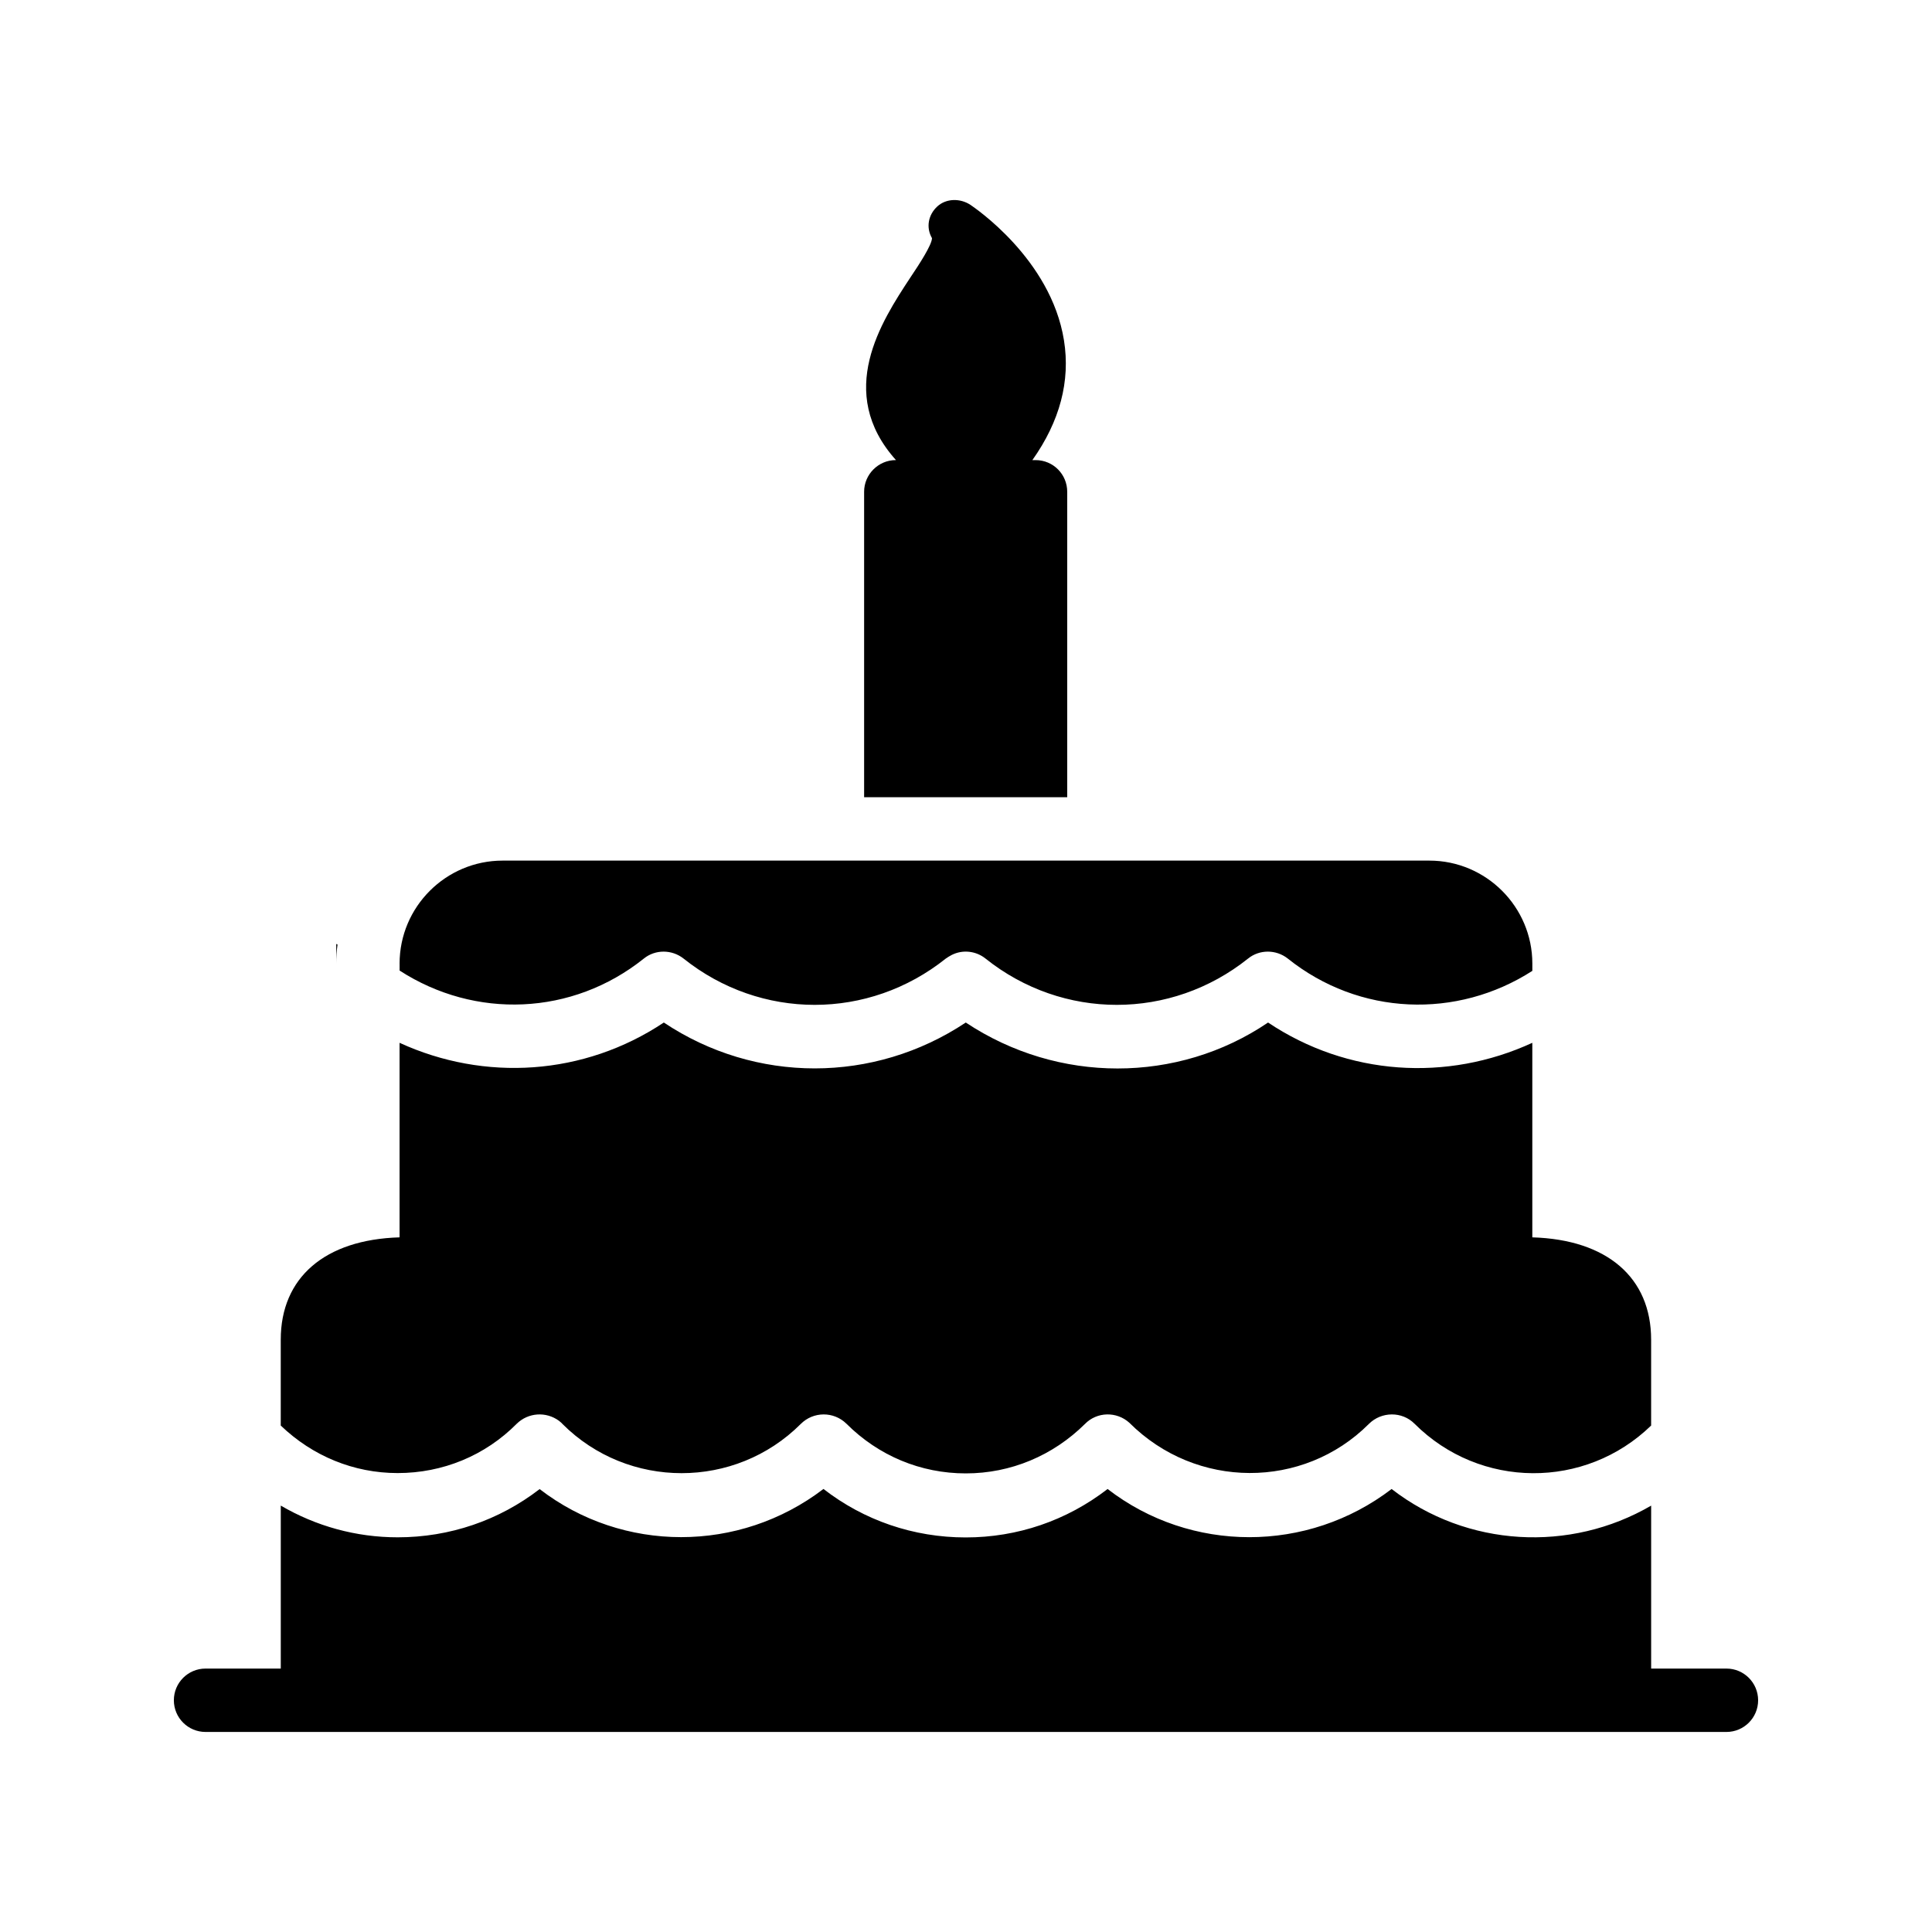 <?xml version="1.0" encoding="UTF-8"?>
<!-- Uploaded to: SVG Repo, www.svgrepo.com, Generator: SVG Repo Mixer Tools -->
<svg fill="#000000" width="800px" height="800px" version="1.1" viewBox="144 144 512 512" xmlns="http://www.w3.org/2000/svg">
 <g>
  <path d="m601.52 586.19h-19.949v-43.184c-21.469 12.504-48.809 11.055-68.781-4.406-22.281 17.051-53.25 17-75.266 0-10.863 8.387-23.902 12.836-37.613 12.836-13.82 0-26.941-4.512-37.688-12.848-22.305 17.055-53.242 16.988-75.215 0.035-10.738 8.289-23.828 12.781-37.613 12.781-11.078 0-21.676-2.965-30.988-8.406v43.195l-19.934-0.004c-4.641 0-8.398 3.758-8.398 8.398 0 4.637 3.754 8.398 8.398 8.398h403.05c4.641 0 8.398-3.758 8.398-8.398-0.004-4.637-3.758-8.398-8.398-8.398z"/>
  <path d="m280.97 521.28c3.023-2.938 7.727-3.273 11.168-0.754 0.25 0.25 0.672 0.504 0.922 0.84 17.383 17.383 45.762 17.383 63.145 0 3.359-3.359 8.734-3.359 12.09-0.086 8.48 8.48 19.648 13.184 31.656 13.184 11.922 0 23.09-4.703 31.57-13.098 3.191-3.273 8.398-3.359 11.754-0.336 17.719 17.719 46.098 17.719 63.48 0.336 3.359-3.359 8.816-3.359 12.09-0.086 17.383 17.383 45.258 17.465 62.723 0.504v-22.754c0-16.457-11.672-26.535-31.488-27.121v-51.555c-22.586 10.41-48.953 8.734-70.027-5.375-12.008 8.145-25.945 12.176-39.887 12.176-13.938 0-27.961-4.031-40.223-12.176-24.352 16.207-55.754 16.207-80.02 0-21.16 14.105-47.527 15.703-70.031 5.375v51.555c-19.816 0.586-31.488 10.664-31.488 27.121v22.754c8.398 8.062 19.312 12.594 30.984 12.594 11.934 0 23.184-4.617 31.582-13.098z"/>
  <path d="m249.9 399.36v1.848c19.984 12.93 45.762 12.008 64.738-3.191 3.023-2.434 7.391-2.434 10.496 0 20.488 16.375 49.039 16.375 69.527 0 0.504-0.336 1.008-0.672 1.512-0.922 2.938-1.512 6.465-1.09 8.984 0.922 20.488 16.375 49.121 16.375 69.609 0 3.023-2.434 7.391-2.434 10.496 0 18.977 15.199 44.84 16.121 64.824 3.273v-1.93c0-15.031-12.258-27.289-27.289-27.289h-245.61c-15.031 0-27.293 12.258-27.293 27.289z"/>
  <path d="m233.11 394.15v5.207c0-1.68 0.086-3.359 0.336-5.039z"/>
  <path d="m373 274.33v80.945h53.824v-80.945c0-4.617-3.695-8.398-8.398-8.398h-0.836c7.269-10.266 10.113-20.918 8.371-31.754-3.461-21.621-23.883-35.262-24.801-35.898-2.684-1.766-6.43-1.766-8.832 0.496-2.332 2.191-2.969 5.512-1.344 8.336 0 1.766-3.461 7.066-5.793 10.527-7.582 11.539-19.879 30.277-3.754 48.289h-0.043c-4.613 0.004-8.395 3.781-8.395 8.402z"/>
 </g>
</svg>